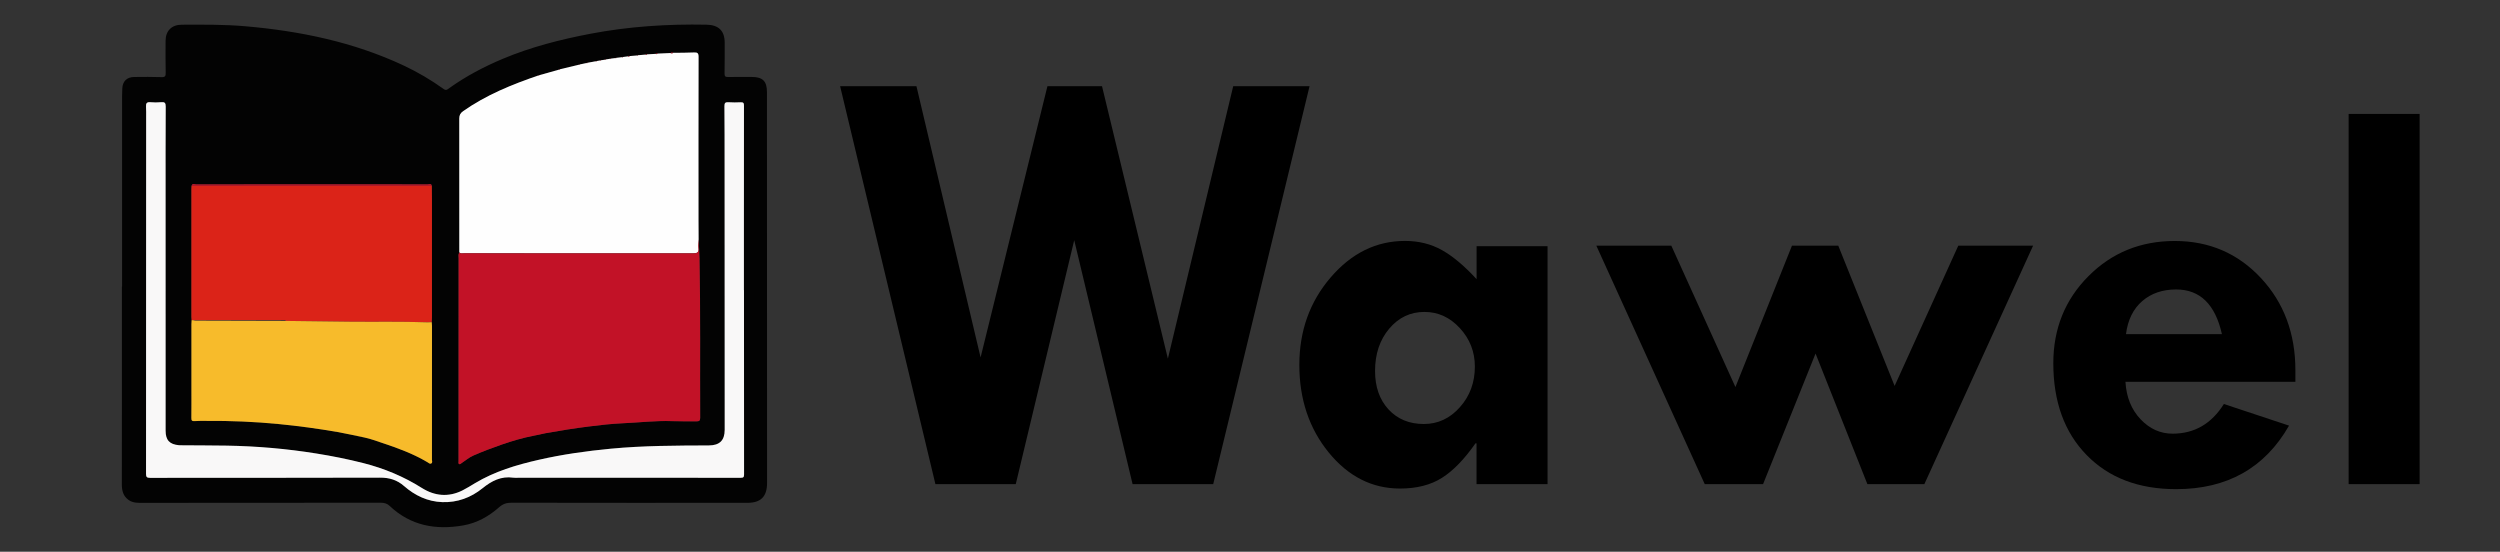 <?xml version="1.0" encoding="utf-8"?>
<!-- Generator: Adobe Illustrator 16.2.0, SVG Export Plug-In . SVG Version: 6.00 Build 0)  -->
<!DOCTYPE svg PUBLIC "-//W3C//DTD SVG 1.1//EN" "http://www.w3.org/Graphics/SVG/1.1/DTD/svg11.dtd">
<svg version="1.1" id="Warstwa_1" xmlns="http://www.w3.org/2000/svg" xmlns:xlink="http://www.w3.org/1999/xlink" x="0px" y="0px"
	 width="145px" height="32px" viewBox="0 0 145 32" enable-background="new 0 0 145 32" xml:space="preserve">
<rect x="0" y="0" width="145" height="32" fill="#333333" stroke="none"/>
<g>
	<path d="M85.639,28.08v-2.365h-0.063c-0.644,0.922-1.292,1.59-1.945,2.002c-0.653,0.414-1.464,0.619-2.429,0.619
		c-1.619,0-2.997-0.697-4.135-2.09c-1.137-1.395-1.705-3.088-1.705-5.082c0-1.975,0.606-3.665,1.818-5.075
		c1.211-1.41,2.647-2.115,4.311-2.115c0.794,0,1.507,0.177,2.14,0.531c0.632,0.354,1.304,0.917,2.011,1.688V14.28h4.116v13.8H85.639
		z M82.615,18.092c-0.814,0-1.496,0.324-2.043,0.973c-0.547,0.649-0.819,1.468-0.819,2.453c0,0.922,0.261,1.664,0.78,2.228
		c0.521,0.563,1.203,0.846,2.05,0.846c0.815,0,1.513-0.323,2.091-0.975c0.579-0.648,0.868-1.435,0.868-2.355
		c0-0.856-0.289-1.6-0.868-2.228C84.096,18.404,83.409,18.092,82.615,18.092z"/>
	<path d="M92.587,14.248h4.349l3.719,8.202l3.279-8.202h2.685l3.269,8.137l3.693-8.137h4.339l-6.308,13.833h-3.303l-3.007-7.576
		l-3.045,7.576h-3.381L92.587,14.248z"/>
	<path d="M133.133,22.145h-9.857c0.053,0.892,0.346,1.613,0.877,2.172c0.529,0.558,1.148,0.836,1.855,0.836
		c1.266,0,2.258-0.573,2.977-1.721l3.779,1.254c-1.404,2.455-3.587,3.685-6.547,3.685c-2.176,0-3.908-0.66-5.193-1.979
		c-1.287-1.317-1.932-3.094-1.932-5.324c0-2.004,0.68-3.688,2.036-5.049c1.356-1.362,3.024-2.042,5.009-2.042
		c1.994,0,3.66,0.716,4.995,2.147c1.335,1.433,2.001,3.219,2.001,5.362V22.145L133.133,22.145z M123.307,19.378h5.564
		c-0.387-1.726-1.271-2.589-2.654-2.589c-0.793,0-1.449,0.225-1.969,0.676C123.729,17.914,123.413,18.553,123.307,19.378z"/>
	<path d="M136.221,6.608h4.117V28.08h-4.117V6.608z"/>
</g>
<g>
	<path d="M48.727,5h4.427l3.72,15.732L60.751,5h3.166l3.82,15.803L71.526,5h4.428l-5.588,23.08H65.69l-3.385-14.15l-3.391,14.15
		h-4.66L48.727,5z"/>
</g>
<g>
	<path fill-rule="evenodd" clip-rule="evenodd" fill="#030303" d="M7.08,16.619c0-3.68,0-7.357,0-11.035
		c0-0.152,0.008-0.305,0.014-0.457c0.016-0.412,0.27-0.66,0.69-0.662c0.529-0.004,1.059-0.012,1.586,0.008
		c0.215,0.008,0.244-0.066,0.24-0.256C9.598,3.6,9.601,2.982,9.604,2.365c0.003-0.578,0.354-0.929,0.93-0.932
		c1.234-0.004,2.468-0.018,3.699,0.09c3.17,0.276,6.253,0.91,9.156,2.266c0.822,0.384,1.603,0.842,2.338,1.371
		c0.155,0.113,0.237,0.018,0.334-0.051c0.963-0.688,2.002-1.236,3.09-1.693c1.637-0.689,3.347-1.124,5.089-1.457
		c2.228-0.426,4.476-0.571,6.739-0.527c0.703,0.014,1.053,0.354,1.053,1.05c0,0.593,0.001,1.187-0.008,1.778
		c-0.002,0.15,0.031,0.211,0.197,0.207c0.457-0.012,0.914-0.002,1.37-0.004c0.644-0.001,0.892,0.242,0.892,0.88
		c0.003,5.481,0.004,10.963,0.004,16.444c0.002,2.076,0.002,4.15,0.002,6.227c0,0.783-0.355,1.15-1.143,1.15
		c-4.561,0.002-9.119,0.002-13.68-0.006c-0.283-0.002-0.5,0.07-0.711,0.256c-0.604,0.535-1.289,0.922-2.094,1.061
		c-1.592,0.277-3.045,0.018-4.26-1.131c-0.15-0.143-0.316-0.186-0.521-0.186c-4.592,0.008-9.184,0.008-13.775,0.008
		c-0.295,0-0.593,0.018-0.854-0.172c-0.315-0.227-0.386-0.549-0.385-0.908c0.003-1.738,0.004-3.479,0.004-5.217
		c0-2.084,0-4.168,0-6.25C7.074,16.619,7.077,16.619,7.08,16.619z M11.115,18.57c-0.004,0.08-0.013,0.16-0.013,0.24
		c0,1.24,0,2.482,0,3.723c0,0.568,0.004,1.139-0.003,1.707c-0.001,0.143,0.03,0.195,0.186,0.184c0.223-0.02,0.448-0.01,0.672-0.012
		c1.409-0.012,2.815,0.047,4.218,0.184c1.135,0.111,2.264,0.264,3.389,0.459c0.533,0.094,1.063,0.215,1.59,0.324
		c0.33,0.068,0.67,0.197,1.002,0.307c0.907,0.299,1.801,0.629,2.627,1.117c0.076,0.045,0.143,0.125,0.231,0.076
		c0.084-0.047,0.038-0.145,0.038-0.219c0.003-2.586,0.003-5.172,0.002-7.76c0-0.07-0.009-0.143-0.014-0.215
		c0.005-0.094,0.013-0.189,0.013-0.285c0.001-2.247,0.001-4.492,0-6.738c0-0.295-0.006-0.59-0.009-0.887
		c-0.032-0.153-0.156-0.08-0.234-0.081c-1.57-0.005-3.141-0.003-4.711-0.003c-2.91,0-5.819-0.002-8.728,0.003
		c-0.086,0-0.216-0.078-0.258,0.083c-0.003,0.055-0.009,0.111-0.009,0.167c-0.001,2.479-0.001,4.957-0.001,7.437
		C11.102,18.443,11.111,18.508,11.115,18.57z M38.894,3.08c-0.252,0.011-0.504,0.021-0.756,0.033
		c-0.041-0.026-0.078-0.025-0.111,0.014c-0.168,0.01-0.336,0.021-0.505,0.031c-0.028-0.023-0.054-0.023-0.075,0.012
		c-0.148,0.013-0.299,0.025-0.447,0.037c-0.021-0.021-0.031-0.008-0.038,0.014c-0.149,0.012-0.3,0.023-0.448,0.035
		c-0.031-0.024-0.059-0.024-0.076,0.016c-0.102,0.012-0.201,0.024-0.301,0.037c-0.021-0.023-0.033-0.016-0.042,0.01
		c-0.116,0.014-0.231,0.026-0.349,0.04c-0.021-0.026-0.029-0.013-0.037,0.011c-0.097,0.012-0.194,0.023-0.293,0.036
		c-0.018-0.023-0.031-0.017-0.041,0.007c-0.082,0.014-0.165,0.027-0.247,0.041c-0.021-0.023-0.034-0.016-0.044,0.012
		c-0.081,0.013-0.163,0.025-0.245,0.037c-0.02-0.022-0.033-0.015-0.042,0.01c-0.067,0.012-0.135,0.022-0.202,0.033
		c-0.02-0.021-0.032-0.014-0.04,0.01c-0.162,0.03-0.324,0.06-0.486,0.09c-0.021-0.023-0.032-0.011-0.039,0.012
		c-0.133,0.027-0.264,0.055-0.396,0.082c-0.021-0.021-0.03-0.009-0.037,0.013C33.222,3.84,32.848,3.93,32.474,4.02
		c-0.021-0.017-0.031-0.008-0.035,0.016c-0.388,0.109-0.775,0.219-1.163,0.328c-0.024-0.021-0.035-0.006-0.044,0.017
		c-1.533,0.525-3.029,1.129-4.367,2.071C26.702,6.564,26.64,6.68,26.64,6.88c0.006,2.587,0.003,5.175,0.002,7.763
		c-0.074,0.109-0.043,0.232-0.043,0.35c-0.003,3.652-0.004,7.305-0.004,10.957c-0.001,0.271-0.003,0.545,0,0.816
		c0.001,0.051-0.028,0.121,0.037,0.15c0.061,0.027,0.101-0.031,0.146-0.061c0.225-0.148,0.436-0.33,0.68-0.436
		c0.543-0.236,1.099-0.447,1.659-0.641c0.603-0.207,1.212-0.389,1.841-0.508c0.23-0.045,0.467-0.105,0.697-0.148
		c0.828-0.15,1.661-0.281,2.496-0.387c0.656-0.082,1.318-0.158,1.979-0.188c0.949-0.041,1.896-0.158,2.85-0.123
		c0.471,0.018,0.944,0.006,1.417,0.012c0.146,0.002,0.214-0.035,0.214-0.201c-0.016-3.084,0.024-6.166-0.041-9.25
		c-0.008-0.366-0.033-0.732-0.049-1.1c-0.002-0.383-0.006-0.768-0.006-1.151c-0.001-3.144-0.004-6.288,0.004-9.433
		c0-0.225-0.068-0.265-0.27-0.255c-0.399,0.02-0.8,0.015-1.199,0.02C38.995,3.036,38.942,3.034,38.894,3.08z M43.151,16.826
		c-0.002,0-0.004,0-0.006,0c0-1.268,0-2.533,0-3.8c0-2.3,0-4.6,0.004-6.899c0.001-0.141-0.025-0.203-0.183-0.195
		c-0.239,0.012-0.481,0.014-0.72-0.003c-0.178-0.012-0.232,0.04-0.23,0.224c0.01,1.113,0.009,2.229,0.01,3.342
		c0.002,5.145,0.005,10.289,0.006,15.434c0,0.621-0.303,0.904-0.92,0.906c-1.897,0.008-3.795,0.01-5.688,0.189
		c-1.411,0.135-2.813,0.332-4.194,0.648c-1.283,0.293-2.539,0.668-3.681,1.352c-0.24,0.145-0.478,0.295-0.728,0.42
		c-0.811,0.406-1.611,0.326-2.355-0.143c-1.055-0.666-2.186-1.135-3.389-1.441c-0.9-0.229-1.809-0.41-2.726-0.557
		c-1.727-0.279-3.463-0.428-5.21-0.457c-0.865-0.014-1.731-0.012-2.596-0.02c-0.056,0-0.112,0-0.168-0.004
		c-0.543-0.049-0.772-0.295-0.773-0.84c-0.001-4.512-0.001-9.023-0.001-13.535c0-1.755-0.004-3.51,0.007-5.266
		c0.001-0.219-0.06-0.273-0.265-0.254c-0.207,0.02-0.418,0.018-0.625,0C8.513,5.908,8.458,5.994,8.47,6.184
		c0.013,0.199,0.008,0.4,0.008,0.602c-0.001,6.898-0.001,13.799-0.007,20.699c0,0.174,0.041,0.23,0.226,0.23
		c4.448-0.006,8.895,0.004,13.343-0.012c0.546-0.002,0.989,0.131,1.399,0.49c0.631,0.551,1.367,0.9,2.217,0.93
		c0.875,0.029,1.657-0.26,2.334-0.807c0.523-0.424,1.08-0.713,1.779-0.611c0.103,0.016,0.208,0.004,0.313,0.004
		c4.295,0,8.59-0.002,12.886,0.002c0.147,0,0.188-0.037,0.188-0.188C43.149,23.957,43.151,20.391,43.151,16.826z"/>
	<path fill-rule="evenodd" clip-rule="evenodd" fill="#FEFEFE" d="M31.275,4.363c0.388-0.109,0.775-0.219,1.163-0.328
		c0.025,0.025,0.036,0.018,0.035-0.016c0.374-0.09,0.748-0.18,1.121-0.269c0.021,0.021,0.033,0.019,0.037-0.013
		c0.133-0.027,0.264-0.055,0.396-0.082c0.021,0.02,0.034,0.018,0.04-0.012c0.162-0.03,0.324-0.06,0.486-0.089
		c0.021,0.027,0.033,0.019,0.04-0.011c0.067-0.011,0.135-0.021,0.202-0.033c0.02,0.023,0.033,0.018,0.042-0.01
		c0.082-0.012,0.164-0.024,0.245-0.037c0.021,0.021,0.037,0.02,0.044-0.012c0.082-0.014,0.165-0.027,0.247-0.041
		c0.018,0.024,0.032,0.023,0.041-0.007c0.099-0.013,0.196-0.024,0.293-0.036c0.02,0.02,0.031,0.016,0.037-0.011
		c0.117-0.014,0.232-0.026,0.348-0.04c0.021,0.024,0.034,0.018,0.043-0.01c0.1-0.013,0.199-0.025,0.3-0.037
		c0.03,0.023,0.058,0.022,0.077-0.016c0.148-0.012,0.299-0.023,0.447-0.035c0.021,0.02,0.035,0.02,0.039-0.014
		c0.148-0.012,0.299-0.024,0.447-0.037c0.029,0.024,0.056,0.027,0.075-0.012c0.169-0.01,0.337-0.021,0.505-0.031
		c0.039,0.02,0.078,0.021,0.111-0.014c0.252-0.012,0.504-0.022,0.756-0.033c0.053,0.02,0.105,0.022,0.156-0.013
		c0.399-0.005,0.8,0,1.199-0.02c0.201-0.01,0.27,0.03,0.27,0.255c-0.008,3.145-0.005,6.289-0.004,9.433
		c0,0.384,0.004,0.769,0.006,1.151c-0.005,0.166-0.031,0.336-0.01,0.5c0.035,0.254-0.066,0.309-0.303,0.308
		c-4.432-0.005-8.861-0.003-13.293-0.004c-0.092,0-0.193,0.034-0.273-0.048c0.001-2.588,0.004-5.176-0.002-7.763
		c0-0.2,0.063-0.315,0.225-0.429c1.338-0.942,2.834-1.546,4.367-2.071C31.254,4.396,31.269,4.39,31.275,4.363z"/>
	<path fill-rule="evenodd" clip-rule="evenodd" fill="#C21227" d="M26.642,14.643c0.08,0.082,0.182,0.048,0.273,0.048
		c4.432,0.001,8.861-0.001,13.293,0.004c0.236,0.001,0.338-0.054,0.303-0.308c-0.021-0.164,0.005-0.334,0.01-0.5
		c0.016,0.367,0.041,0.733,0.049,1.1c0.065,3.084,0.025,6.166,0.041,9.25c0,0.166-0.067,0.203-0.214,0.201
		c-0.473-0.006-0.946,0.006-1.417-0.012c-0.953-0.035-1.9,0.082-2.85,0.123c-0.66,0.029-1.322,0.105-1.979,0.188
		c-0.835,0.105-1.668,0.236-2.496,0.387c-0.23,0.043-0.467,0.104-0.697,0.148c-0.629,0.119-1.238,0.301-1.841,0.508
		c-0.561,0.193-1.116,0.404-1.659,0.641c-0.244,0.105-0.455,0.287-0.68,0.436c-0.046,0.029-0.086,0.088-0.146,0.061
		c-0.065-0.029-0.036-0.1-0.037-0.15c-0.003-0.271-0.001-0.545,0-0.816c0-3.652,0.001-7.305,0.004-10.957
		C26.599,14.875,26.567,14.752,26.642,14.643z"/>
	<path fill-rule="evenodd" clip-rule="evenodd" fill="#DB2318" d="M25.044,10.775c0.003,0.297,0.009,0.592,0.009,0.887
		c0.001,2.246,0.001,4.492,0,6.738c0,0.096-0.008,0.191-0.013,0.287c-0.096,0.002-0.191,0.012-0.287,0.008
		c-1.465-0.057-2.93-0.021-4.395-0.035c-1.256-0.014-2.513-0.031-3.77-0.047c-0.055-0.064-0.131-0.047-0.2-0.047
		c-1.733,0-3.467,0.002-5.2,0.004c-0.024,0-0.049,0-0.074,0c-0.004-0.063-0.013-0.127-0.013-0.189c0-2.479,0-4.958,0.001-7.437
		c0-0.056,0.006-0.112,0.009-0.167C15.756,10.777,20.399,10.776,25.044,10.775z"/>
	<path fill-rule="evenodd" clip-rule="evenodd" fill="#F9F8F8" d="M43.151,16.826c0,3.564-0.002,7.131,0.004,10.697
		c0,0.15-0.041,0.188-0.188,0.188c-4.296-0.004-8.591-0.002-12.886-0.002c-0.104,0-0.21,0.012-0.313-0.004
		c-0.699-0.102-1.256,0.188-1.779,0.611c-0.677,0.547-1.459,0.836-2.334,0.807c-0.85-0.029-1.586-0.379-2.217-0.93
		c-0.41-0.359-0.854-0.492-1.399-0.49c-4.448,0.016-8.895,0.006-13.343,0.012c-0.185,0-0.226-0.057-0.226-0.23
		c0.005-6.9,0.006-13.801,0.007-20.699c0-0.201,0.005-0.402-0.008-0.602C8.458,5.994,8.513,5.908,8.721,5.928
		c0.207,0.018,0.417,0.02,0.625,0c0.206-0.02,0.267,0.035,0.265,0.254c-0.011,1.756-0.007,3.511-0.007,5.266
		c0,4.512,0,9.023,0.001,13.535c0,0.545,0.229,0.791,0.773,0.84c0.056,0.004,0.112,0.004,0.168,0.004
		c0.865,0.008,1.731,0.006,2.596,0.02c1.747,0.029,3.483,0.178,5.21,0.457c0.917,0.146,1.825,0.328,2.726,0.557
		c1.203,0.307,2.334,0.775,3.389,1.441c0.744,0.469,1.545,0.549,2.355,0.143c0.25-0.125,0.487-0.275,0.728-0.42
		c1.142-0.684,2.397-1.059,3.681-1.352c1.381-0.316,2.783-0.514,4.194-0.648c1.894-0.18,3.791-0.182,5.688-0.189
		c0.617-0.002,0.92-0.285,0.92-0.906c-0.001-5.145-0.004-10.289-0.006-15.434c-0.001-1.113,0-2.229-0.01-3.342
		c-0.002-0.184,0.053-0.235,0.23-0.224c0.238,0.017,0.48,0.015,0.72,0.003c0.157-0.008,0.184,0.055,0.183,0.195
		c-0.004,2.3-0.004,4.6-0.004,6.899c0,1.267,0,2.532,0,3.8C43.147,16.826,43.149,16.826,43.151,16.826z"/>
	<path fill-rule="evenodd" clip-rule="evenodd" fill="#F7BB2B" d="M11.115,18.57c0.024,0,0.049,0,0.074,0
		c0.054,0.01,0.108,0.029,0.162,0.029c1.746,0.006,3.492,0.01,5.238,0.014c1.257,0.016,2.514,0.033,3.77,0.047
		c1.465,0.014,2.93-0.021,4.395,0.035c0.096,0.004,0.191-0.006,0.287-0.008c0.005,0.07,0.014,0.143,0.014,0.213
		c0.001,2.588,0.001,5.174-0.002,7.76c0,0.074,0.046,0.172-0.038,0.219c-0.089,0.049-0.155-0.031-0.231-0.076
		c-0.826-0.488-1.72-0.818-2.627-1.117c-0.332-0.109-0.672-0.238-1.002-0.307c-0.527-0.109-1.057-0.23-1.59-0.324
		c-1.125-0.195-2.254-0.348-3.389-0.459c-1.403-0.137-2.809-0.195-4.218-0.184c-0.224,0.002-0.449-0.008-0.672,0.012
		c-0.156,0.012-0.188-0.041-0.186-0.184c0.008-0.568,0.003-1.139,0.003-1.707c0-1.24,0-2.482,0-3.723
		C11.103,18.73,11.111,18.65,11.115,18.57z"/>
	<path fill-rule="evenodd" clip-rule="evenodd" fill="#C21227" d="M25.044,10.775c-4.645,0.001-9.288,0.002-13.932,0.002
		c0.042-0.161,0.172-0.083,0.258-0.083c2.909-0.005,5.818-0.003,8.728-0.003c1.57,0,3.141-0.002,4.711,0.003
		C24.888,10.695,25.012,10.622,25.044,10.775z"/>
	<path fill-rule="evenodd" clip-rule="evenodd" fill="#C21227" d="M39.05,3.067C38.999,3.103,38.946,3.1,38.894,3.08
		C38.942,3.034,38.995,3.036,39.05,3.067z"/>
	<path fill-rule="evenodd" clip-rule="evenodd" fill="#C21227" d="M38.138,3.113c-0.033,0.034-0.072,0.033-0.111,0.014
		C38.06,3.088,38.097,3.087,38.138,3.113z"/>
	<path fill-rule="evenodd" clip-rule="evenodd" fill="#C21227" d="M37.521,3.158c-0.02,0.039-0.046,0.036-0.075,0.012
		C37.468,3.135,37.493,3.135,37.521,3.158z"/>
	<path fill-rule="evenodd" clip-rule="evenodd" fill="#C21227" d="M36.513,3.256c-0.02,0.038-0.047,0.039-0.077,0.016
		C36.454,3.231,36.481,3.231,36.513,3.256z"/>
	<path fill-rule="evenodd" clip-rule="evenodd" fill="#C21227" d="M36.999,3.207C36.995,3.24,36.981,3.24,36.96,3.221
		C36.968,3.199,36.978,3.186,36.999,3.207z"/>
	<path fill-rule="evenodd" clip-rule="evenodd" fill="#C21227" d="M36.136,3.309c-0.009,0.027-0.021,0.034-0.043,0.01
		C36.103,3.293,36.114,3.285,36.136,3.309z"/>
	<path fill-rule="evenodd" clip-rule="evenodd" fill="#C21227" d="M35.745,3.358c-0.006,0.026-0.018,0.03-0.037,0.011
		C35.716,3.346,35.724,3.332,35.745,3.358z"/>
	<path fill-rule="evenodd" clip-rule="evenodd" fill="#C21227" d="M35.415,3.405c-0.009,0.03-0.023,0.031-0.041,0.007
		C35.384,3.389,35.397,3.382,35.415,3.405z"/>
	<path fill-rule="evenodd" clip-rule="evenodd" fill="#C21227" d="M35.127,3.453c-0.007,0.031-0.022,0.033-0.044,0.012
		C35.093,3.438,35.105,3.43,35.127,3.453z"/>
	<path fill-rule="evenodd" clip-rule="evenodd" fill="#C21227" d="M34.838,3.502c-0.009,0.027-0.022,0.033-0.042,0.01
		C34.805,3.487,34.818,3.479,34.838,3.502z"/>
	<path fill-rule="evenodd" clip-rule="evenodd" fill="#C21227" d="M34.594,3.545c-0.007,0.029-0.019,0.038-0.04,0.011
		C34.562,3.531,34.574,3.523,34.594,3.545z"/>
	<path fill-rule="evenodd" clip-rule="evenodd" fill="#C21227" d="M34.067,3.645c-0.006,0.029-0.02,0.031-0.04,0.012
		C34.035,3.634,34.046,3.621,34.067,3.645z"/>
	<path fill-rule="evenodd" clip-rule="evenodd" fill="#C21227" d="M33.632,3.738c-0.004,0.031-0.017,0.033-0.037,0.013
		C33.602,3.729,33.611,3.717,33.632,3.738z"/>
	<path fill-rule="evenodd" clip-rule="evenodd" fill="#C21227" d="M32.474,4.02c0.001,0.033-0.01,0.041-0.035,0.016
		C32.442,4.012,32.452,4.003,32.474,4.02z"/>
	<path fill-rule="evenodd" clip-rule="evenodd" fill="#C21227" d="M31.275,4.363c-0.007,0.026-0.021,0.033-0.044,0.017
		C31.24,4.357,31.251,4.342,31.275,4.363z"/>
</g>
</svg>
